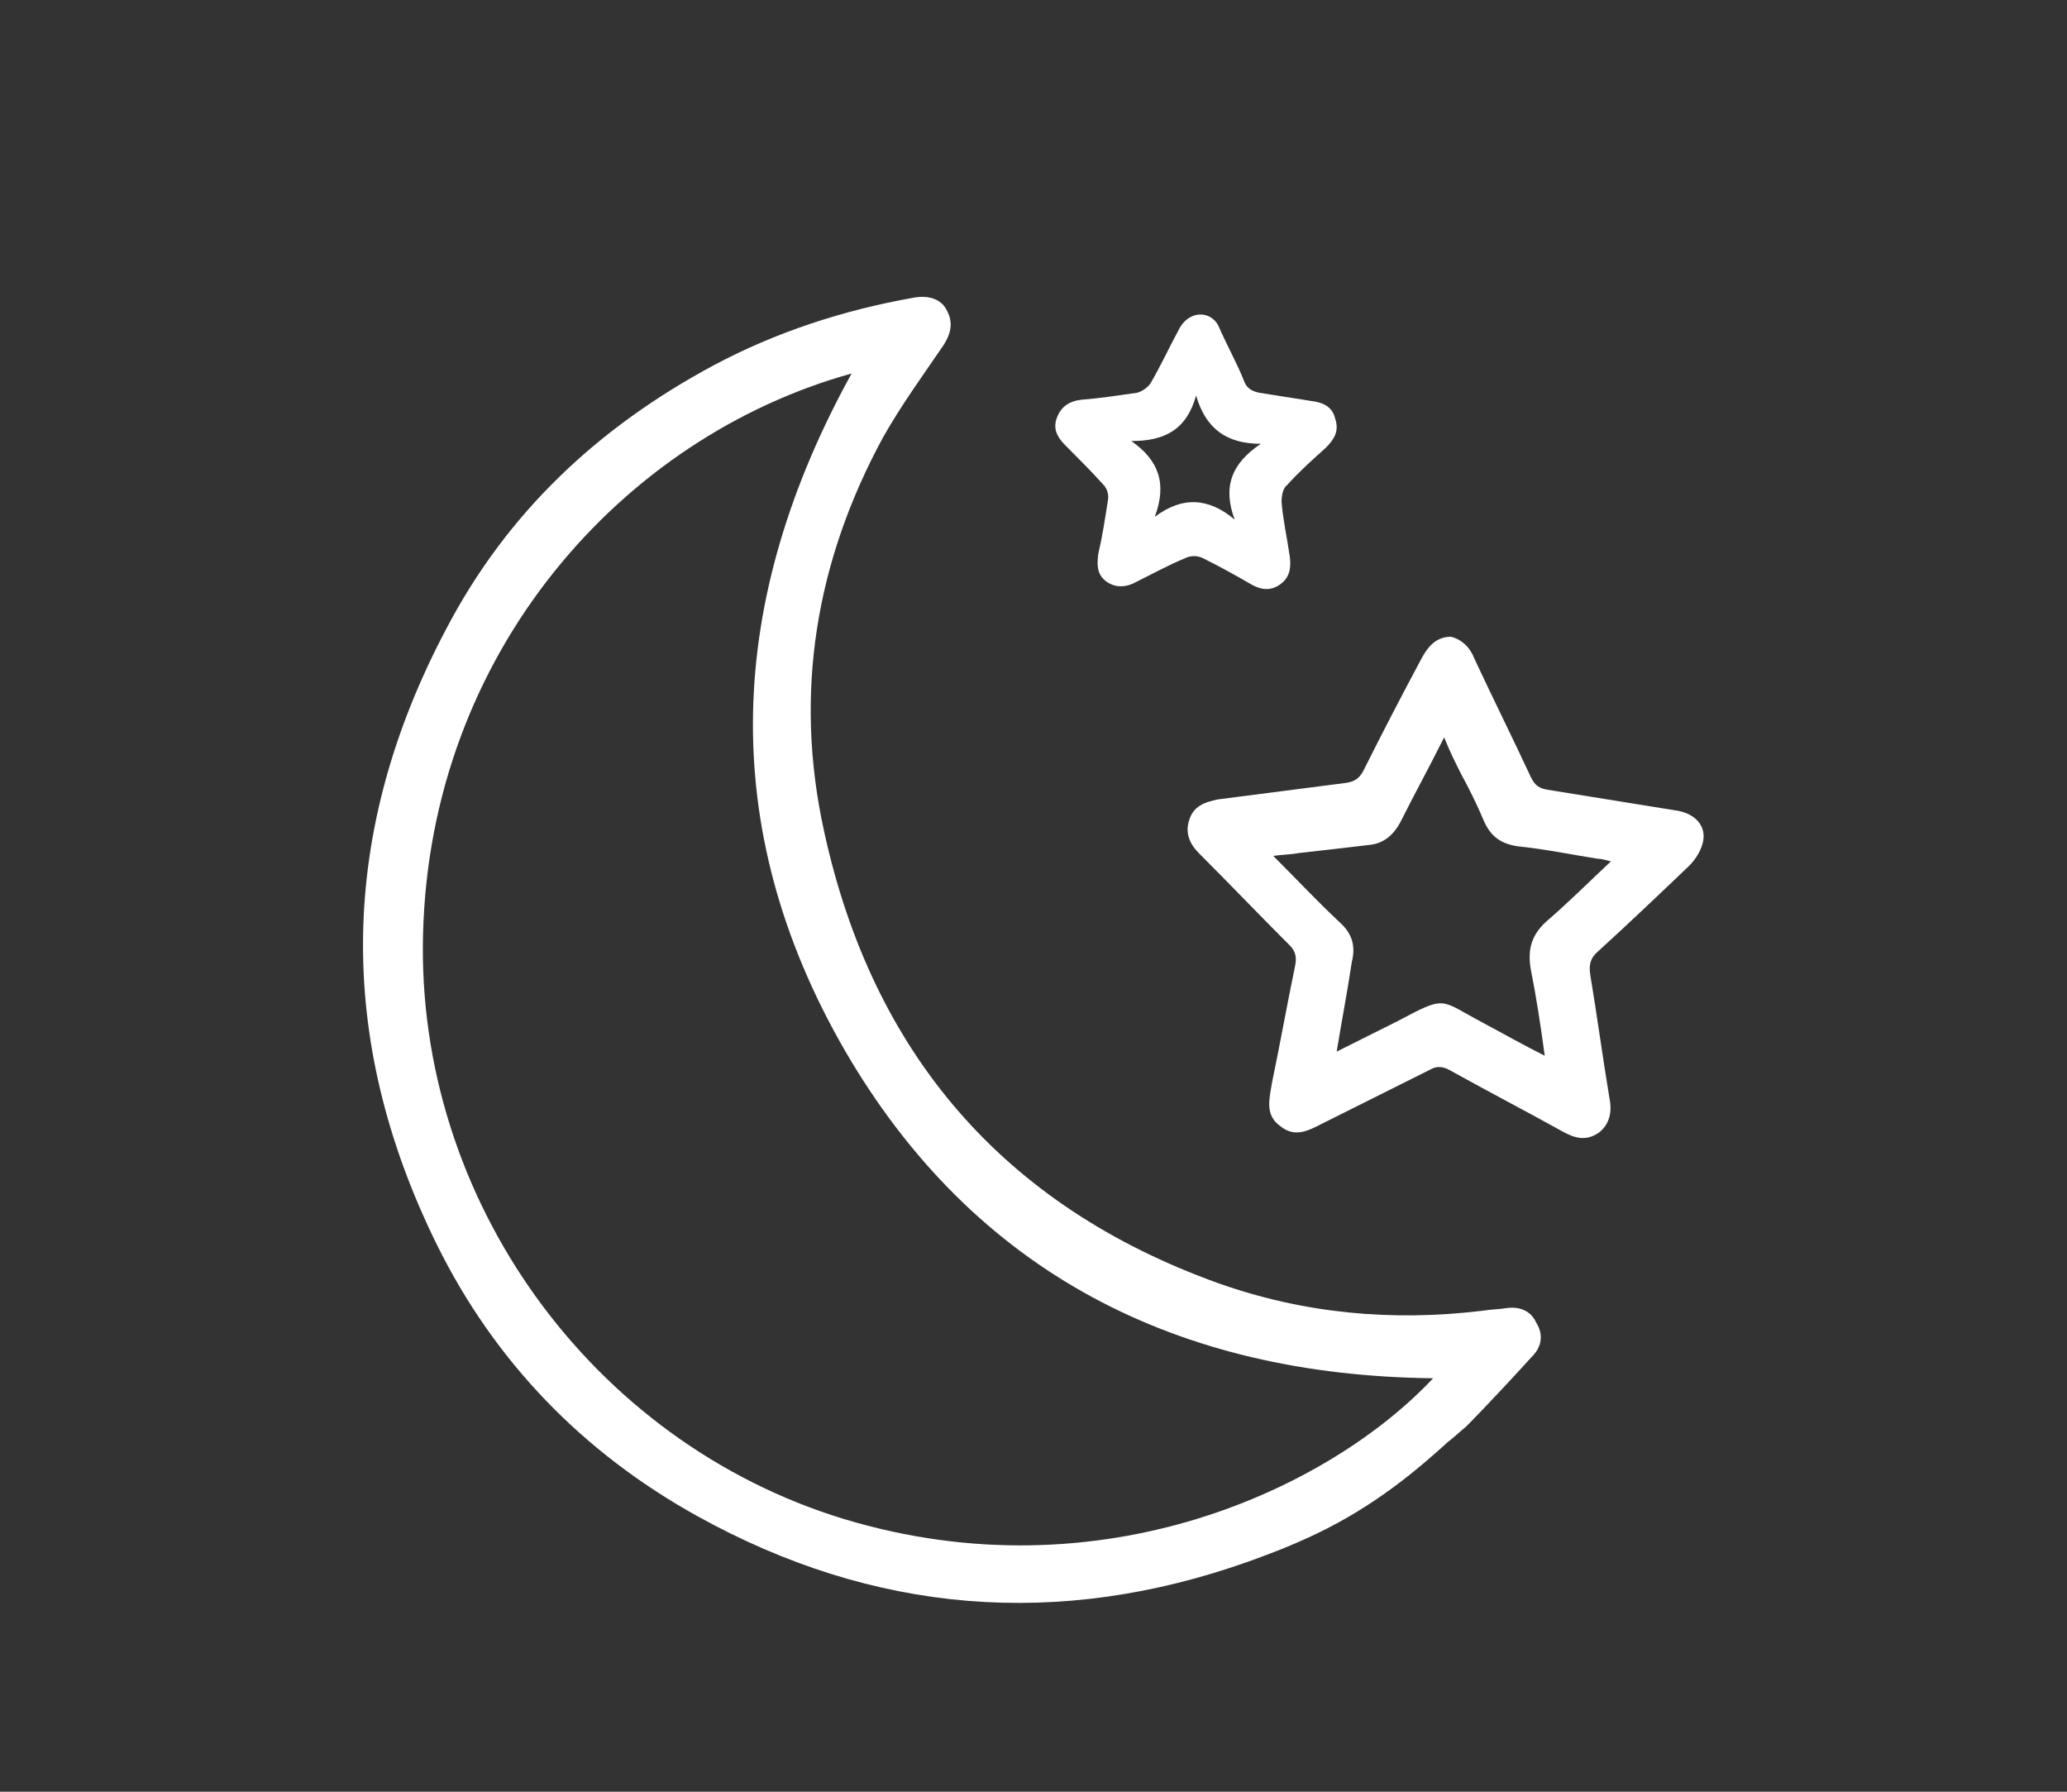 <?xml version="1.0" encoding="utf-8"?>
<!-- Generator: Adobe Illustrator 26.2.1, SVG Export Plug-In . SVG Version: 6.00 Build 0)  -->
<svg version="1.1" id="Слой_1" xmlns="http://www.w3.org/2000/svg" xmlns:xlink="http://www.w3.org/1999/xlink" x="0px" y="0px"
	 viewBox="0 0 150 130" style="enable-background:new 0 0 150 130;" xml:space="preserve">
<rect x="0" y="0" width="150" height="130" fill="#333333" stroke="none"/>
<style type="text/css">
	.st0{fill:#185FAA;}
	.st1{fill:#185FAA;stroke:#185FAA;stroke-width:0.5;stroke-miterlimit:10;}
	.st2{fill:#AAD3D7;}
	.st3{fill:url(#SVGID_1_);}
	.st4{fill:url(#SVGID_00000145046873388197612620000007482323214892196743_);}
	.st5{fill:url(#SVGID_00000042723020590912289710000009767676365261351076_);}
	.st6{fill:#FFFFFF;}
</style>
<g>
	<path class="st6" d="M95.5,111.3c-2.1,1-3.8,1.6-4.9,2c-13.8,4.9-27.2,3.8-40-3.3c-8.3-4.6-14.7-11.2-18.9-19.7
		c-7.4-15-7.1-30,0.7-44.7c4.4-8.4,11-14.6,19.4-19.1c4.5-2.4,9.4-4,14.5-4.9c1.1-0.2,2,0.1,2.4,0.9c0.5,0.9,0.3,1.7-0.2,2.5
		c-1.5,2.2-3.1,4.4-4.4,6.7c-4.9,9-6.5,18.6-4.3,28.6c3.5,16.1,13,27.2,28.6,32.8c6.2,2.2,12.6,2.8,19.2,2c0.6-0.1,1.2-0.1,1.8-0.2
		c0.9-0.1,1.7,0.2,2.1,1.1c0.5,0.8,0.4,1.7-0.3,2.4c-3,3.3-4.8,5.1-4.8,5.1c-0.6,0.5-0.9,0.8-1.3,1.1
		C103,106.5,99.9,109.2,95.5,111.3z M61.8,27.1c-16.6,4.6-30.6,20.2-31.1,40.7c-0.5,19.2,12.2,36.8,30.5,42.4
		c18.8,5.7,35.4-2.3,42.8-10.2c-18.5-0.2-33.3-7.6-42.7-23.8C51.9,59.9,52.8,43.4,61.8,27.1z"/>
	<path class="st6" d="M107,47.8c1.4,3,2.8,5.8,4.1,8.6c0.3,0.6,0.6,0.8,1.2,0.9c3.1,0.5,6.2,1,9.3,1.5c1.4,0.2,2.2,1.1,2,2.2
		c-0.1,0.6-0.5,1.3-1,1.8c-2.2,2.1-4.4,4.2-6.6,6.2c-0.6,0.5-0.7,1-0.6,1.7c0.5,3,0.9,6,1.4,9c0.2,1,0,1.9-0.8,2.5
		c-0.9,0.6-1.7,0.4-2.6-0.1c-2.7-1.5-5.4-2.9-8.1-4.4c-0.5-0.3-1-0.4-1.5-0.1c-2.6,1.3-5.2,2.6-7.8,3.9c-1,0.5-2,1.1-3.1,0.2
		c-1.1-0.8-0.8-1.9-0.6-3.1c0.6-2.9,1.1-5.7,1.7-8.6c0.1-0.6,0-1-0.4-1.4c-2.2-2.2-4.4-4.5-6.6-6.7c-0.7-0.7-1-1.5-0.7-2.4
		c0.3-1,1.1-1.3,2.1-1.5c3.1-0.4,6.2-0.8,9.3-1.2c0.6-0.1,0.9-0.3,1.2-0.8c1.4-2.8,2.8-5.5,4.3-8.3c0.5-0.9,1.1-1.5,2.1-1.5
		C106.1,46.4,106.7,47,107,47.8z M97,76.3c1.6-0.8,3-1.5,4.4-2.2c3.6-1.9,3-1.6,6.2,0.1c1.5,0.8,2.9,1.6,4.5,2.4
		c-0.3-2.2-0.6-4.2-1-6.2c-0.3-1.6,0.1-2.7,1.3-3.7c1.5-1.3,3-2.8,4.5-4.2c-0.4-0.1-0.7-0.2-1-0.2c-1.9-0.3-3.8-0.7-5.8-0.9
		c-1.2-0.2-1.9-0.7-2.4-1.8c-0.5-1.2-1.1-2.4-1.7-3.5c-0.4-0.8-0.8-1.6-1.2-2.6c-1.1,2.2-2.2,4.2-3.2,6.2c-0.5,0.9-1.2,1.5-2.2,1.6
		c-1.7,0.2-3.4,0.4-5.2,0.6c-0.5,0.1-1.1,0.1-1.8,0.2c1.7,1.7,3.2,3.3,4.8,4.8c0.9,0.8,1.2,1.7,0.9,2.9C97.8,71.8,97.4,73.9,97,76.3
		z"/>
	<path class="st6" d="M88.4,23.6c0.7,1.6,1.4,2.8,1.9,4.1c0.2,0.5,0.6,0.7,1.1,0.8c1.3,0.2,2.5,0.4,3.8,0.6c0.8,0.1,1.5,0.4,1.7,1.3
		c0.3,0.9-0.1,1.5-0.7,2.1c-1,0.9-1.9,1.7-2.8,2.7C93.1,35.4,93,36,93,36.4c0.1,1.3,0.4,2.6,0.6,4c0.1,0.8,0,1.5-0.7,2
		c-0.7,0.5-1.4,0.4-2.1,0c-1.2-0.7-2.3-1.3-3.5-1.9c-0.4-0.2-0.9-0.2-1.3,0c-1.2,0.5-2.3,1.1-3.5,1.7c-0.7,0.4-1.5,0.5-2.2,0
		c-0.7-0.5-0.7-1.2-0.6-2c0.3-1.3,0.5-2.6,0.7-3.9c0.1-0.4-0.1-0.9-0.3-1.1c-0.9-1-1.8-1.9-2.8-2.9c-0.6-0.6-0.9-1.2-0.6-2
		c0.3-0.8,0.9-1.2,1.8-1.3c1.3-0.1,2.6-0.3,4-0.5c0.4-0.1,0.8-0.4,1-0.7c0.7-1.2,1.3-2.5,2-3.8C86.2,22.5,87.8,22.5,88.4,23.6z
		 M86.8,28.7c-0.7,2.5-2.3,3.3-4.7,3.3c2,1.4,2.6,3.1,1.7,5.5c2-1.5,3.9-1.4,5.8,0.2c-0.9-2.4-0.2-4.1,1.9-5.5
		C89,32.2,87.5,31.1,86.8,28.7z"/>
</g>
</svg>
